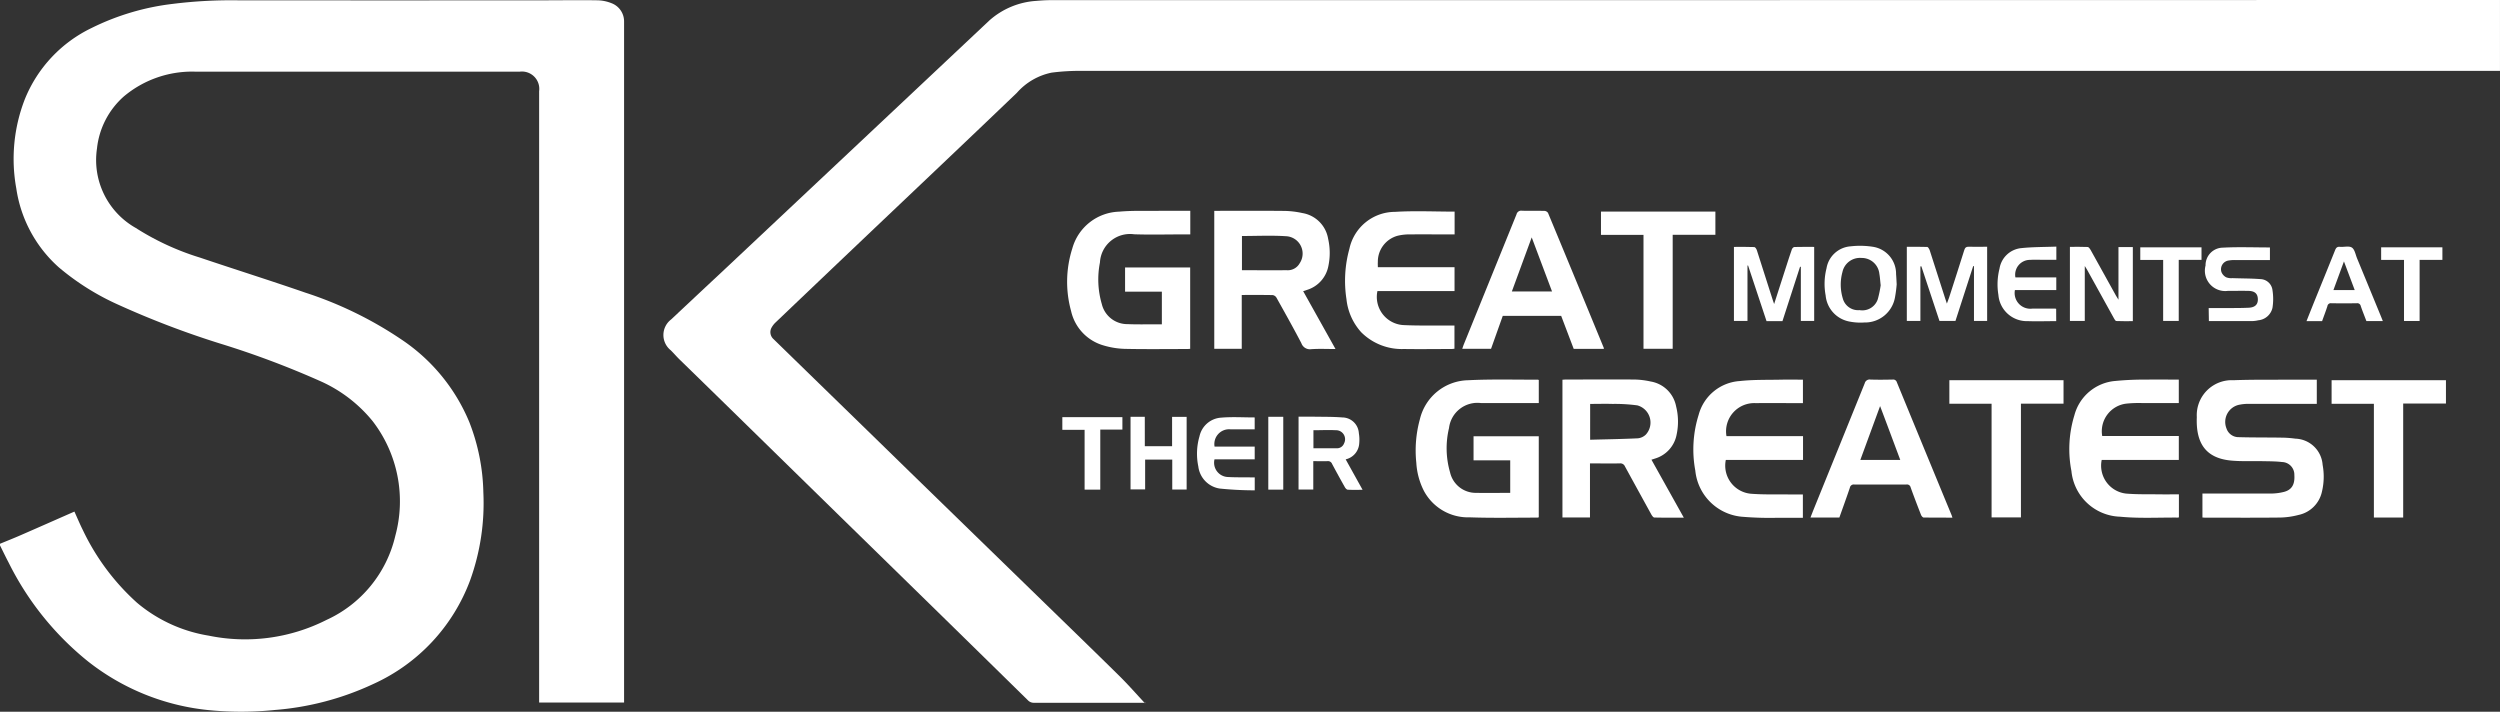 <svg id="ster-kinekor_logo" xmlns="http://www.w3.org/2000/svg" xmlns:xlink="http://www.w3.org/1999/xlink" width="132.936" height="37.846" viewBox="0 0 132.936 37.846">
  <rect x="0" y="0" width="132.936" height="37.846" fill="#333333" stroke="none"/>
  <defs>
    <clipPath id="clip-path">
      <rect id="Rectangle_3" data-name="Rectangle 3" width="132.936" height="37.846" fill="#fff"/>
    </clipPath>
  </defs>
  <g id="Group_4" data-name="Group 4" clip-path="url(#clip-path)">
    <path id="Path_13" data-name="Path 13" d="M0,29.08c.355-.147.713-.288,1.066-.442.96-.418,1.917-.842,2.891-1.27.151.333.288.662.447.98a12.285,12.285,0,0,0,2.883,3.869,7.868,7.868,0,0,0,3.81,1.748,9.582,9.582,0,0,0,6.264-.836,6.543,6.543,0,0,0,3.659-4.472,6.981,6.981,0,0,0-1.207-6.1,7.514,7.514,0,0,0-2.834-2.149,47.279,47.279,0,0,0-5.29-1.979,47.1,47.1,0,0,1-5.413-2.067,13.322,13.322,0,0,1-3.152-1.984,6.969,6.969,0,0,1-2.257-4.19,8.75,8.75,0,0,1,.448-4.734,7.183,7.183,0,0,1,3.554-3.8A13.175,13.175,0,0,1,9.174.373,25.2,25.2,0,0,1,12.692.182q8.052.006,16.1,0c1,0,2-.017,3,0a2.111,2.111,0,0,1,.715.149,1.033,1.033,0,0,1,.678.98c0,.056,0,.113,0,.169V37.522H28.668v-.255q0-16.126,0-32.252a.922.922,0,0,0-1.039-1.038q-8.6,0-17.2,0A5.636,5.636,0,0,0,6.577,5.3,4.3,4.3,0,0,0,5.156,8.068a4.146,4.146,0,0,0,2.063,4.218,13.926,13.926,0,0,0,3.4,1.572c1.871.631,3.755,1.223,5.62,1.869a20.339,20.339,0,0,1,5.121,2.5,9.783,9.783,0,0,1,3.6,4.394,10.83,10.83,0,0,1,.742,3.726,12.1,12.1,0,0,1-.7,4.667,9.8,9.8,0,0,1-5.131,5.512A15.147,15.147,0,0,1,14.6,37.919a17.386,17.386,0,0,1-3.562,0,12.333,12.333,0,0,1-6.364-2.589A15.669,15.669,0,0,1,.462,30.086C.3,29.781.154,29.472,0,29.165V29.08" transform="translate(0 -0.165)" fill="#fff"/>
    <path id="Path_14" data-name="Path 14" d="M707.229,37.37h-.182q-2.885,0-5.77,0a.43.43,0,0,1-.33-.139q-3.008-2.953-6.022-5.9l-3.9-3.812q-2.975-2.911-5.95-5.822-1.322-1.293-2.646-2.582c-.161-.157-.307-.33-.467-.488a1.039,1.039,0,0,1,.02-1.641q1.447-1.359,2.9-2.716l5.894-5.54q4.064-3.818,8.124-7.639A4.15,4.15,0,0,1,701.419.046a8.883,8.883,0,0,1,.97-.038q9.332,0,18.663,0L778.944,0h.285V3.769h-.264q-37.6,0-75.2,0a11.458,11.458,0,0,0-1.555.094,3.356,3.356,0,0,0-1.843,1.071c-2.683,2.573-5.385,5.126-8.08,7.687q-2.373,2.255-4.742,4.515a1.117,1.117,0,0,0-.22.279.494.494,0,0,0,.1.616q2.352,2.293,4.707,4.584,1.264,1.231,2.526,2.463,3.528,3.433,7.057,6.865c1.368,1.331,2.739,2.659,4.1,4,.471.465.907.965,1.359,1.449l.056-.025" transform="translate(-646.294)" fill="#fff"/>
    <path id="Path_15" data-name="Path 15" d="M1102.789,216.518v1.255h-.407c-.859,0-1.719.023-2.578-.006a1.6,1.6,0,0,0-1.819,1.5,4.658,4.658,0,0,0,.1,2.214,1.391,1.391,0,0,0,1.363,1.063c.535.024,1.071.008,1.606.01h.223v-1.734h-1.956V219.53h3.462v4.329c-.047,0-.095.008-.142.009-1.106,0-2.212.016-3.318-.008a4.341,4.341,0,0,1-1.14-.181,2.46,2.46,0,0,1-1.732-1.829,5.842,5.842,0,0,1,.065-3.331,2.67,2.67,0,0,1,2.489-1.955c.7-.064,1.407-.036,2.111-.044.549-.006,1.1,0,1.673,0" transform="translate(-1039.496 -205.309)" fill="#fff"/>
    <path id="Path_16" data-name="Path 16" d="M1460.907,389.966v1.222h-3.073a1.52,1.52,0,0,0-1.7,1.328,4.6,4.6,0,0,0,.056,2.359,1.4,1.4,0,0,0,1.408,1.087c.591.014,1.183,0,1.79,0v-1.728h-1.95v-1.282h3.468v4.307a.194.194,0,0,1-.058.02c-1.2,0-2.41.028-3.612-.015a2.659,2.659,0,0,1-2.446-1.423,3.768,3.768,0,0,1-.395-1.477,6.243,6.243,0,0,1,.191-2.321,2.693,2.693,0,0,1,2.558-2.069c1.236-.063,2.477-.026,3.716-.031.012,0,.025.01.048.021" transform="translate(-1379.083 -369.755)" fill="#fff"/>
    <path id="Path_17" data-name="Path 17" d="M1252.185,220.786l1.717,3.072c-.453,0-.872-.021-1.288.008a.481.481,0,0,1-.527-.317c-.426-.816-.877-1.619-1.325-2.422a.287.287,0,0,0-.2-.137c-.542-.011-1.083-.006-1.646-.006v2.861h-1.461v-7.335h.214c1.184,0,2.367-.008,3.551.005a4.8,4.8,0,0,1,.919.113A1.661,1.661,0,0,1,1253.51,218a3.377,3.377,0,0,1,.016,1.425,1.65,1.65,0,0,1-1.145,1.291l-.2.065m-3.254-2.936v1.822c.8,0,1.589.007,2.377,0a.722.722,0,0,0,.691-.366.925.925,0,0,0-.738-1.442c-.77-.05-1.545-.011-2.33-.011" transform="translate(-1182.887 -205.299)" fill="#fff"/>
    <path id="Path_18" data-name="Path 18" d="M1609.862,394.18l1.716,3.072c-.548,0-1.058.005-1.568-.007-.056,0-.124-.1-.161-.164q-.7-1.272-1.4-2.551a.263.263,0,0,0-.276-.163c-.52.009-1.041,0-1.585,0v2.874h-1.464v-7.324c.062,0,.123-.01.185-.01,1.211,0,2.423-.007,3.634,0a4.333,4.333,0,0,1,.877.106,1.654,1.654,0,0,1,1.348,1.32,3.315,3.315,0,0,1,.027,1.505,1.645,1.645,0,0,1-1.142,1.269l-.2.065m-3.256-1.063c.854-.023,1.7-.036,2.538-.076a.707.707,0,0,0,.425-.2.947.947,0,0,0-.453-1.551,8.985,8.985,0,0,0-1.323-.078c-.392-.012-.785,0-1.187,0Z" transform="translate(-1522.042 -369.726)" fill="#fff"/>
    <path id="Path_19" data-name="Path 19" d="M2263.083,389.928v1.29h-.241c-1.141,0-2.283,0-3.424,0a2.325,2.325,0,0,0-.419.04.932.932,0,0,0-.719,1.265.676.676,0,0,0,.665.466c.746.022,1.492.013,2.239.025a5.809,5.809,0,0,1,.757.054,1.5,1.5,0,0,1,1.452,1.393,3.421,3.421,0,0,1-.036,1.425,1.61,1.61,0,0,1-1.25,1.24,4.083,4.083,0,0,1-.978.137c-1.331.015-2.663.006-3.995.006-.04,0-.081-.006-.132-.009v-1.273h.228c1.134,0,2.269,0,3.4,0a2.873,2.873,0,0,0,.709-.088c.42-.111.582-.4.551-.894a.673.673,0,0,0-.658-.694c-.334-.04-.674-.038-1.011-.045-.563-.012-1.13.019-1.689-.032-1.375-.127-1.885-.948-1.829-2.314a1.861,1.861,0,0,1,1.955-1.959c.957-.036,1.915-.023,2.873-.029.512,0,1.024,0,1.549,0" transform="translate(-2139.889 -369.743)" fill="#fff"/>
    <path id="Path_20" data-name="Path 20" d="M2131.654,395.987V397.2c-.012.009-.023.023-.034.023-1.028-.009-2.062.053-3.081-.046a2.688,2.688,0,0,1-2.6-2.428,6.111,6.111,0,0,1,.157-2.964,2.457,2.457,0,0,1,2.193-1.828,15.372,15.372,0,0,1,1.642-.07c.569-.011,1.138,0,1.717,0v1.248c-.639,0-1.27,0-1.9,0a6.44,6.44,0,0,0-.865.026,1.478,1.478,0,0,0-1.307,1.724h4.073v1.272h-4.1a1.494,1.494,0,0,0,1.288,1.789c.58.05,1.166.033,1.75.041.35.005.7,0,1.059,0" transform="translate(-2015.792 -369.701)" fill="#fff"/>
    <path id="Path_21" data-name="Path 21" d="M1745.351,396v1.241c-.443,0-.878,0-1.312,0a17.4,17.4,0,0,1-1.835-.048,2.734,2.734,0,0,1-2.573-2.46,6.124,6.124,0,0,1,.177-2.962,2.427,2.427,0,0,1,2.191-1.8c.731-.081,1.475-.057,2.213-.074.379-.008.758,0,1.142,0v1.248h-.2c-.775,0-1.55-.006-2.324,0a1.5,1.5,0,0,0-1.542,1.755h4.071v1.266h-4.106a1.5,1.5,0,0,0,1.368,1.8c.665.049,1.336.027,2,.035.239,0,.477,0,.731,0" transform="translate(-1649.484 -369.709)" fill="#fff"/>
    <path id="Path_22" data-name="Path 22" d="M1387.6,216.96v1.215h-.228c-.725,0-1.45-.005-2.176,0a2.647,2.647,0,0,0-.626.072,1.426,1.426,0,0,0-1.052,1.4c-.007.083,0,.167,0,.272h4.078v1.27h-4.1a1.5,1.5,0,0,0,1.364,1.807c.822.04,1.647.02,2.471.026h.261v1.232a1.412,1.412,0,0,1-.15.015c-.845,0-1.69.014-2.535,0a3.049,3.049,0,0,1-2.273-.891,3.1,3.1,0,0,1-.785-1.762,6.374,6.374,0,0,1,.157-2.677,2.482,2.482,0,0,1,2.426-1.962c1.043-.065,2.094-.013,3.165-.013" transform="translate(-1310.252 -205.711)" fill="#fff"/>
    <path id="Path_23" data-name="Path 23" d="M1867.376,397.2c-.52,0-1.026,0-1.531-.006-.049,0-.117-.084-.14-.142-.189-.484-.376-.969-.551-1.458a.2.2,0,0,0-.228-.156q-1.384.007-2.769,0a.21.21,0,0,0-.236.173c-.179.53-.371,1.057-.558,1.584h-1.536c.076-.2.146-.378.219-.558q1.334-3.289,2.665-6.579a.268.268,0,0,1,.305-.2c.394.013.789.008,1.183,0a.2.2,0,0,1,.22.141q1.452,3.535,2.912,7.068c.015.038.026.078.045.136m-3.847-5.935-1.051,2.864h2.124c-.355-.949-.7-1.878-1.073-2.864" transform="translate(-1763.556 -369.675)" fill="#fff"/>
    <path id="Path_24" data-name="Path 24" d="M1509.623,223.81h-1.6l-.667-1.756h-3.105l-.623,1.751h-1.531c.028-.081.053-.162.085-.241q1.4-3.453,2.8-6.908a.254.254,0,0,1,.289-.192c.4.013.8,0,1.2.009a.246.246,0,0,1,.187.11q1.49,3.587,2.966,7.179a.166.166,0,0,1,0,.047m-2.753-3.051-1.081-2.876c-.361.984-.706,1.923-1.056,2.876Z" transform="translate(-1424.342 -205.259)" fill="#fff"/>
    <path id="Path_25" data-name="Path 25" d="M1646.885,218.58h-2.261v-1.238h6.084v1.234h-2.271v6.061h-1.552Z" transform="translate(-1559.493 -206.091)" fill="#fff"/>
    <path id="Path_26" data-name="Path 26" d="M2401.252,390.538v1.242h-2.274v6.061h-1.558v-6.046h-2.249v-1.256Z" transform="translate(-2271.19 -370.322)" fill="#fff"/>
    <path id="Path_27" data-name="Path 27" d="M2004.764,397.884V391.84h-2.245v-1.252h6.071v1.248h-2.265v6.048Z" transform="translate(-1898.863 -370.37)" fill="#fff"/>
    <path id="Path_28" data-name="Path 28" d="M1959.527,254.535v2.894h-.722v-3.942c.358,0,.722-.006,1.086.007.044,0,.1.1.125.157.28.861.554,1.724.83,2.587.023.072.048.143.09.268.051-.138.087-.229.118-.323.271-.842.544-1.684.808-2.528.041-.131.1-.176.233-.172.322.01.646,0,.981,0v3.944h-.7v-2.908l-.041-.009q-.471,1.457-.944,2.919h-.85q-.484-1.458-.964-2.907l-.044.008" transform="translate(-1857.411 -240.363)" fill="#fff"/>
    <path id="Path_29" data-name="Path 29" d="M1785.47,253.535v3.942h-.709V254.6l-.042-.007-.936,2.893h-.847l-.982-2.961-.031.008v2.944h-.72v-3.938c.367,0,.725-.007,1.083.008.049,0,.115.1.136.17.286.881.565,1.765.846,2.648.019.06.041.119.072.211.225-.7.439-1.366.654-2.033.095-.294.188-.589.291-.88.018-.051.086-.118.132-.119.344-.01.688-.005,1.055-.005" transform="translate(-1689.002 -240.41)" fill="#fff"/>
    <path id="Path_30" data-name="Path 30" d="M2128.936,256.347v-2.795h.764v3.938c-.3,0-.589.007-.88-.007-.045,0-.094-.092-.127-.149q-.721-1.3-1.438-2.6c-.026-.047-.056-.091-.11-.176v2.92h-.791v-3.939c.317,0,.632-.007.945.007.053,0,.117.087.151.148.453.81.9,1.622,1.35,2.433.031.057.068.111.135.221" transform="translate(-2016.288 -240.413)" fill="#fff"/>
    <path id="Path_31" data-name="Path 31" d="M1878.1,254.6a6.467,6.467,0,0,1-.088.678,1.615,1.615,0,0,1-1.632,1.349,3.009,3.009,0,0,1-.817-.055,1.552,1.552,0,0,1-1.24-1.381,3.372,3.372,0,0,1,.046-1.446,1.4,1.4,0,0,1,1.278-1.167,4.434,4.434,0,0,1,1.215.028,1.452,1.452,0,0,1,1.206,1.454c.014.154.019.309.032.539m-.852.042c-.028-.252-.037-.429-.069-.6a.939.939,0,0,0-.95-.845.95.95,0,0,0-1.013.748,2.523,2.523,0,0,0,.016,1.395.843.843,0,0,0,.89.631.868.868,0,0,0,.972-.577,5.866,5.866,0,0,0,.156-.751" transform="translate(-1777.245 -239.479)" fill="#fff"/>
    <path id="Path_32" data-name="Path 32" d="M2265.574,257.12c.363,0,.72,0,1.078,0s.7,0,1.055-.017c.334-.016.491-.176.482-.46s-.159-.428-.5-.435c-.366-.008-.732,0-1.1,0a1.082,1.082,0,0,1-1.181-1.351.931.931,0,0,1,.923-.948c.826-.045,1.657-.011,2.5-.011v.67c-.625,0-1.243,0-1.862,0a1.619,1.619,0,0,0-.314.022.47.47,0,0,0-.4.62.539.539,0,0,0,.251.276.751.751,0,0,0,.329.044c.5.018,1,.014,1.5.052a.665.665,0,0,1,.632.589,3.046,3.046,0,0,1,0,.936.856.856,0,0,1-.76.665,1.555,1.555,0,0,1-.334.042c-.759,0-1.519,0-2.288,0Z" transform="translate(-2148.129 -240.74)" fill="#fff"/>
    <path id="Path_33" data-name="Path 33" d="M1333.972,428.036c.268,0,.527,0,.785,0,.513.009,1.028,0,1.539.04a.888.888,0,0,1,.882.836,2.083,2.083,0,0,1,.02.545.927.927,0,0,1-.721.848l.9,1.62c-.287,0-.537.008-.786-.006-.056,0-.124-.076-.157-.134q-.347-.614-.679-1.237a.23.23,0,0,0-.242-.148c-.245.011-.49,0-.758,0v1.51h-.784Zm.791.712v.966c.412,0,.811,0,1.211,0a.4.4,0,0,0,.418-.258.479.479,0,0,0-.441-.7c-.391-.021-.784,0-1.187,0" transform="translate(-1264.922 -405.879)" fill="#fff"/>
    <path id="Path_34" data-name="Path 34" d="M2055.133,257.1c-.515,0-1.016.018-1.514,0a1.516,1.516,0,0,1-1.56-1.394,3.415,3.415,0,0,1,.059-1.4,1.3,1.3,0,0,1,1.165-1.089c.612-.064,1.231-.056,1.857-.08v.7h-.862c-.176,0-.353-.008-.528.006a.788.788,0,0,0-.787.932h2.174v.674h-2.2a.835.835,0,0,0,.92.986c.409,0,.817,0,1.225,0a.231.231,0,0,1,.048.013Z" transform="translate(-1945.795 -240.024)" fill="#fff"/>
    <path id="Path_35" data-name="Path 35" d="M1232.708,431.744v.689a18.436,18.436,0,0,1-1.856-.094,1.351,1.351,0,0,1-1.144-1.174,3.313,3.313,0,0,1,.063-1.607,1.261,1.261,0,0,1,1.155-.99c.585-.05,1.177-.011,1.779-.011v.631h-.811c-.162,0-.324,0-.486,0a.786.786,0,0,0-.836.921h2.134v.675h-2.137a.76.76,0,0,0,.695.94c.4.023.8.015,1.2.02.076,0,.152,0,.242,0" transform="translate(-1165.988 -406.36)" fill="#fff"/>
    <path id="Path_36" data-name="Path 36" d="M1162.15,429.805h1.45v-1.56h.774v3.862h-.765v-1.59h-1.442V432.1h-.776v-3.858h.758Z" transform="translate(-1101.275 -406.078)" fill="#fff"/>
    <path id="Path_37" data-name="Path 37" d="M2373.436,257.211h-.873c-.1-.263-.208-.529-.3-.8a.187.187,0,0,0-.214-.146q-.676.01-1.35,0a.181.181,0,0,0-.208.151c-.084.267-.187.528-.283.8h-.829c.158-.4.309-.778.463-1.159.353-.871.708-1.741,1.057-2.613.05-.125.107-.193.258-.179.215.02.483-.061.635.04s.193.373.276.574q.646,1.565,1.289,3.132c.026.063.05.128.08.2m-1.495-1.647-.572-1.523-.56,1.523Z" transform="translate(-2246.732 -240.14)" fill="#fff"/>
    <path id="Path_38" data-name="Path 38" d="M1093.335,432.387h-.834v-3.18h-1.184v-.674h3.194v.661h-1.176Z" transform="translate(-1034.828 -406.351)" fill="#fff"/>
    <path id="Path_39" data-name="Path 39" d="M2199.865,254.737h-1.217v-.67h3.256v.667h-1.211v3.249h-.829Z" transform="translate(-2084.84 -240.916)" fill="#fff"/>
    <path id="Path_40" data-name="Path 40" d="M2447.31,254.73h-1.216v-.669h3.257v.668h-1.212v3.249h-.829Z" transform="translate(-2319.478 -240.91)" fill="#fff"/>
    <rect id="Rectangle_2" data-name="Rectangle 2" width="0.796" height="3.873" transform="translate(67.441 22.163)" fill="#fff"/>
  </g>
</svg>

